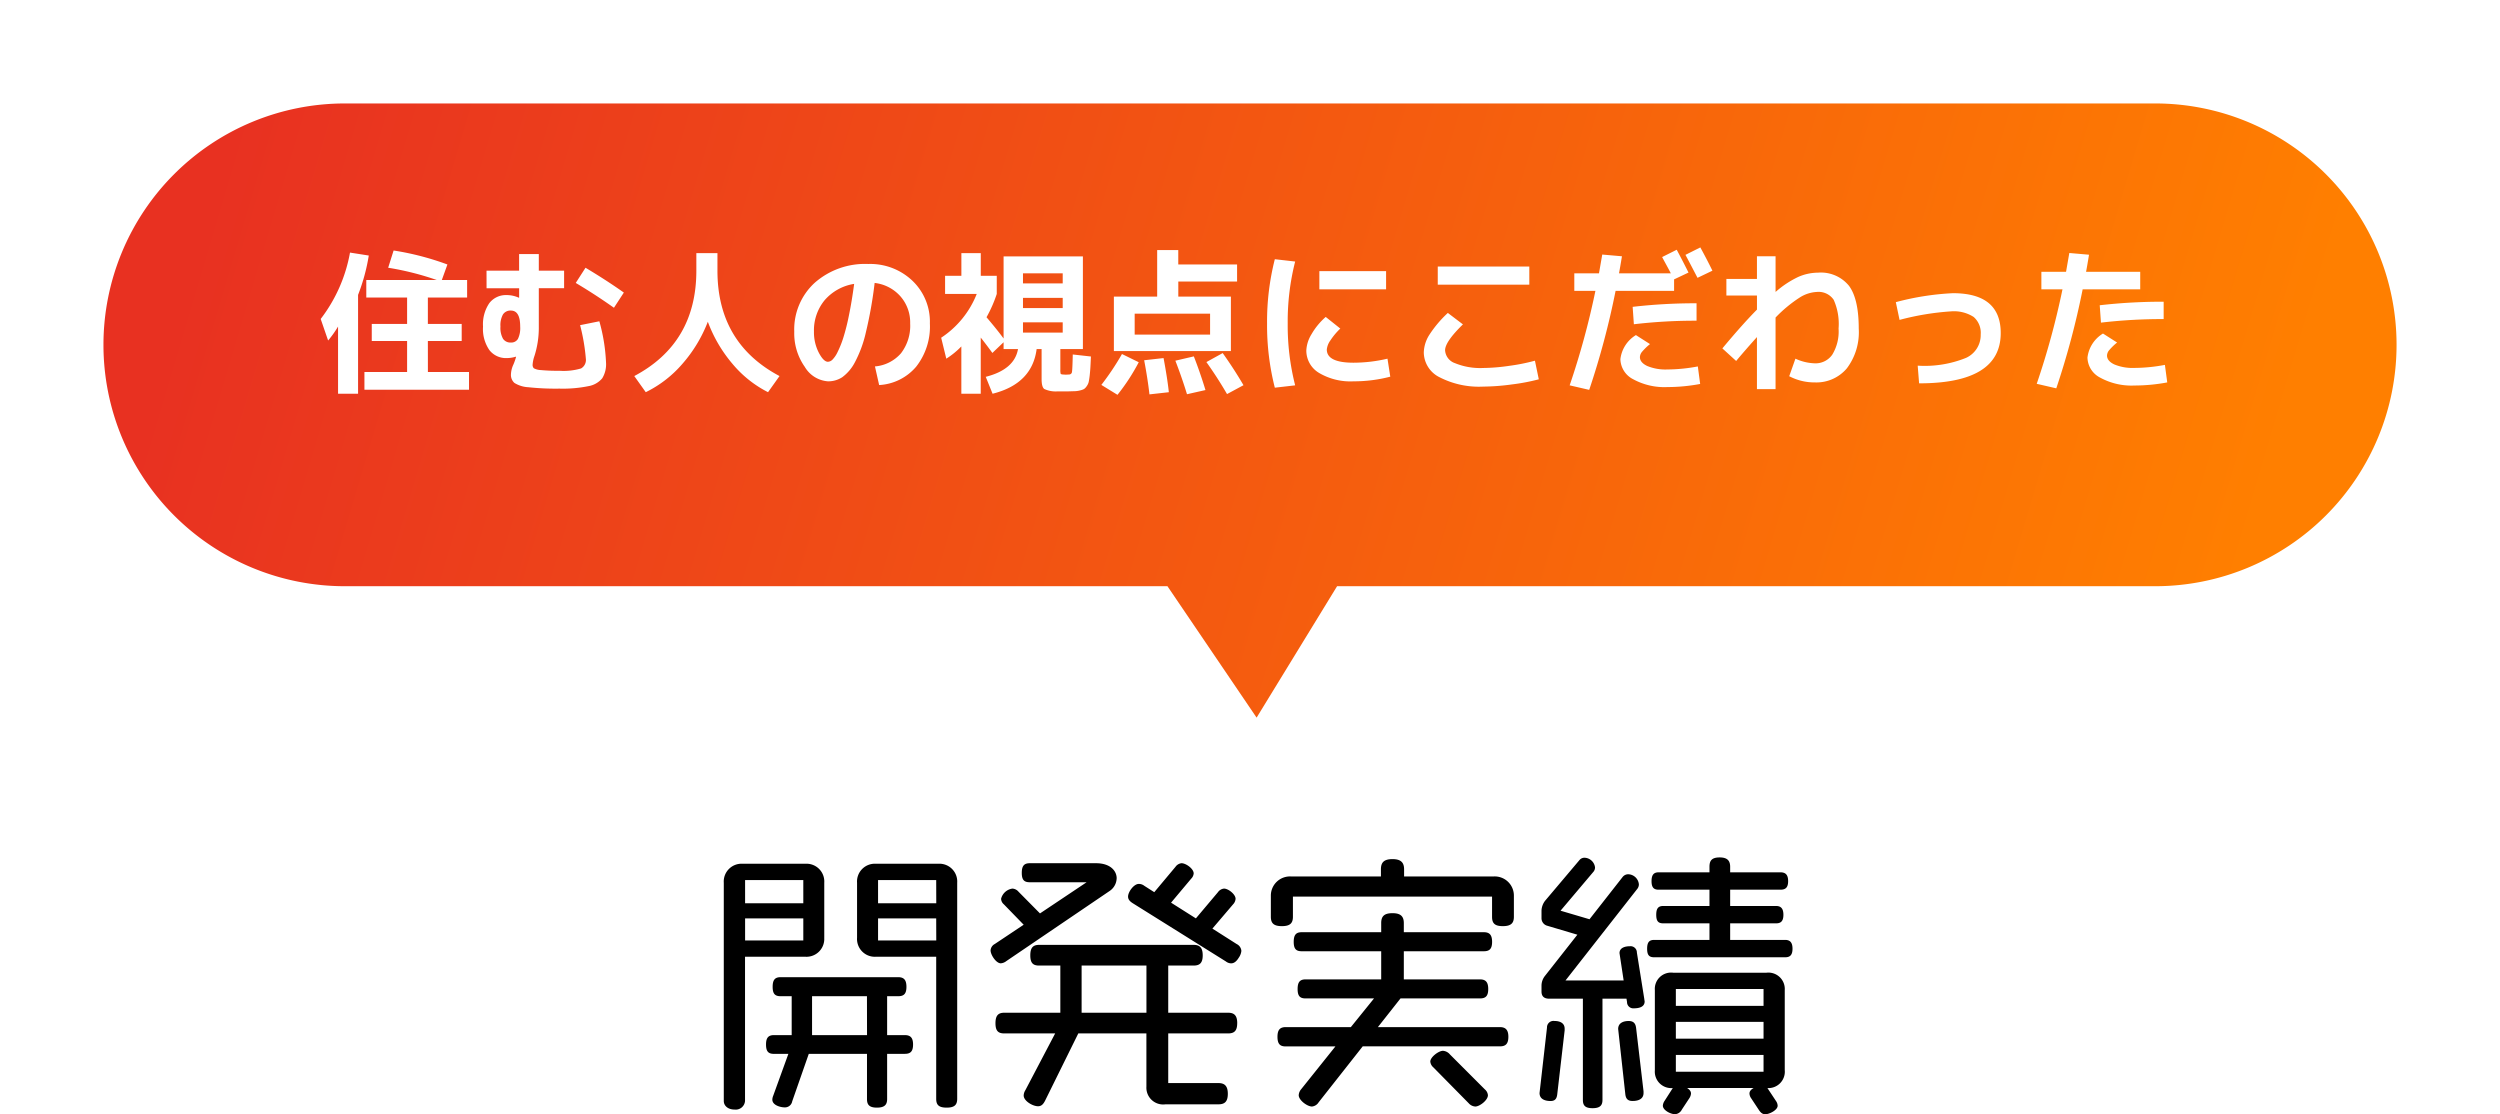 <svg xmlns="http://www.w3.org/2000/svg" xmlns:xlink="http://www.w3.org/1999/xlink" width="290" height="129.253" viewBox="0 0 290 129.253">
  <defs>
    <linearGradient id="linear-gradient" x1="0.018" y1="0.424" x2="0.961" y2="0.5" gradientUnits="objectBoundingBox">
      <stop offset="0" stop-color="#e83121"/>
      <stop offset="1" stop-color="#ff7f00"/>
    </linearGradient>
    <filter id="合体_108" x="0" y="0" width="290" height="95.244" filterUnits="userSpaceOnUse">
      <feOffset dy="2" input="SourceAlpha"/>
      <feGaussianBlur stdDeviation="4" result="blur"/>
      <feFlood flood-opacity="0.161"/>
      <feComposite operator="in" in2="blur"/>
      <feComposite in="SourceGraphic"/>
    </filter>
  </defs>
  <g id="グループ_41414" data-name="グループ 41414" transform="translate(-513.501 -7562.535)">
    <g id="グループ_35423" data-name="グループ 35423" transform="translate(525.502 7572.536)">
      <g id="グループ_35148" data-name="グループ 35148">
        <g id="btn" transform="translate(0 0)">
          <g id="グループ_35816" data-name="グループ 35816">
            <g transform="matrix(1, 0, 0, 1, -12, -10)" filter="url(#合体_108)">
              <path id="合体_108-2" data-name="合体 108" d="M123.424,56H28A28,28,0,0,1,28,0H238a28,28,0,0,1,0,56H143.1l-9.335,15.244Z" transform="translate(12 10)" fill="url(#linear-gradient)"/>
            </g>
          </g>
          <path id="パス_153149" data-name="パス 153149" d="M-103.464-9.792V1.674h-2.322V-6.12a11.817,11.817,0,0,1-1.152,1.62L-107.8-7a17.752,17.752,0,0,0,3.4-7.7l2.178.342A22.184,22.184,0,0,1-103.464-9.792Zm8.1,8.946h4.77V1.206h-12.132V-.846h4.95v-3.6h-4.1v-1.98h4.1v-3.06h-4.734V-11.52h8.172a33.039,33.039,0,0,0-5.634-1.422l.63-2A32.172,32.172,0,0,1-93.1-13.32l-.648,1.8h2.934v2.034h-4.554v3.06h3.924v1.98h-3.924Zm6.8-11.754h3.78v-1.926h2.286V-12.6h2.934v2.034h-2.934v4.68A10.753,10.753,0,0,1-83-2.718a3.787,3.787,0,0,0-.216,1.008.551.551,0,0,0,.144.432,1.9,1.9,0,0,0,.819.207A20.154,20.154,0,0,0-80.1-.99a7.106,7.106,0,0,0,2.5-.27,1.131,1.131,0,0,0,.558-1.134,22.918,22.918,0,0,0-.666-3.888l2.232-.45A20.768,20.768,0,0,1-74.7-1.926a3.108,3.108,0,0,1-.441,1.809,2.664,2.664,0,0,1-1.593.909A14.813,14.813,0,0,1-80.1,1.08,29.59,29.59,0,0,1-83.718.918a3.369,3.369,0,0,1-1.611-.5,1.245,1.245,0,0,1-.4-1.008,2.963,2.963,0,0,1,.288-1.134,6.556,6.556,0,0,0,.306-.882l-.036-.018a3.627,3.627,0,0,1-1.044.162,2.438,2.438,0,0,1-2.016-.927,4.308,4.308,0,0,1-.738-2.727,4.353,4.353,0,0,1,.729-2.718,2.423,2.423,0,0,1,2.025-.936,3.4,3.4,0,0,1,1.4.306l.036-.018v-1.08h-3.78Zm10.35,1.422,1.134-1.764q2.466,1.476,4.446,2.88L-73.782-8.3Q-75.942-9.828-78.21-11.178Zm-8.433,3.636a2.587,2.587,0,0,0-.3,1.422,2.587,2.587,0,0,0,.3,1.422,1.028,1.028,0,0,0,.909.432.893.893,0,0,0,.819-.423,2.876,2.876,0,0,0,.261-1.431q0-1.854-1.08-1.854A1.028,1.028,0,0,0-86.643-7.542ZM-71.424-.378q7.2-3.816,7.2-12.222v-2.034h2.448V-12.6q0,8.406,7.2,12.222l-1.332,1.872A13.038,13.038,0,0,1-60.03-1.791a16.247,16.247,0,0,1-2.862-4.887,16.244,16.244,0,0,1-2.952,4.887,13.347,13.347,0,0,1-4.248,3.285Zm27.918-1.116a4.5,4.5,0,0,0,3.024-1.53A5.24,5.24,0,0,0-39.42-6.48a4.587,4.587,0,0,0-1.143-3.159,4.7,4.7,0,0,0-2.979-1.539,48.908,48.908,0,0,1-1.017,5.733,13.858,13.858,0,0,1-1.3,3.519,5.018,5.018,0,0,1-1.44,1.683A2.973,2.973,0,0,1-48.96.234,3.4,3.4,0,0,1-51.642-1.44a6.734,6.734,0,0,1-1.224-4.086A7.335,7.335,0,0,1-50.49-11.2a8.83,8.83,0,0,1,6.21-2.178,7.1,7.1,0,0,1,5.121,1.944,6.565,6.565,0,0,1,2.025,4.95,7.534,7.534,0,0,1-1.593,5.022A6.05,6.05,0,0,1-43.02.666Zm-2.412-9.576a5.688,5.688,0,0,0-3.42,1.89A5.482,5.482,0,0,0-50.58-5.526a5.146,5.146,0,0,0,.558,2.43q.558,1.062,1.062,1.062a.8.8,0,0,0,.522-.243,3.235,3.235,0,0,0,.6-.891,11.405,11.405,0,0,0,.657-1.638,24.663,24.663,0,0,0,.657-2.61Q-46.188-9.036-45.918-11.07Zm19.584,4.464v1.188h4.608V-6.606Zm0-2.844v1.188h4.608V-9.45Zm0-1.674h4.608v-1.17h-4.608ZM-21.078,1.4H-22.32a3.135,3.135,0,0,1-1.548-.279q-.306-.243-.306-1.143V-3.51h-.576q-.522,4.032-5.112,5.184l-.792-1.962q3.33-.846,3.744-3.222h-1.674V-4.3l-1.3,1.242q-.72-.99-1.35-1.782V1.674h-2.25v-5.49a9.366,9.366,0,0,1-1.746,1.422l-.594-2.43A10.833,10.833,0,0,0-31.7-9.9H-35.37v-2.106h1.89v-2.628h2.25v2.628h1.854V-9.9a15.312,15.312,0,0,1-1.188,2.7q1.242,1.458,1.98,2.466v-9.522h9.2V-3.51H-22v2.376a1.717,1.717,0,0,0,.036.486q.036.072.252.09.054,0,.171.009t.171.009q.072,0,.207-.009t.189-.009a.331.331,0,0,0,.324-.306q.054-.288.09-2.016l2.106.234q-.036.828-.063,1.287T-18.6-.4q-.063.5-.117.729A1.387,1.387,0,0,1-18.945.8a1.149,1.149,0,0,1-.306.324,1.825,1.825,0,0,1-.45.162,2.725,2.725,0,0,1-.585.09Zm7.7-4.68h-2.412V-9.594h5.022v-5.4h2.448v1.674h6.822v1.98H-8.316v1.746h6.1v6.318Zm0-1.908h8.748v-2.43h-8.748ZM-17.244.648A30.52,30.52,0,0,0-14.85-2.934l1.944.954A23.412,23.412,0,0,1-15.372,1.8Zm5.58,1.1q-.2-1.782-.612-3.96l2.25-.252q.45,2.412.612,3.96Zm4.356-.018Q-7.9-.2-8.658-2.16l2.142-.5q.738,1.89,1.35,3.906Zm4.644-.018Q-3.762-.18-5.058-2l1.89-1.044Q-1.8-1.116-.756.684ZM8.046-10.44v-2.106h7.74v2.106ZM5.238-13.662A28.255,28.255,0,0,0,4.374-6.48,28.255,28.255,0,0,0,5.238.7L2.88.972a29.359,29.359,0,0,1-.9-7.452,29.359,29.359,0,0,1,.9-7.452ZM15.948-2.394l.324,2.088a16.694,16.694,0,0,1-4.266.54A7.126,7.126,0,0,1,8-.747,3.013,3.013,0,0,1,6.534-3.366a3.941,3.941,0,0,1,.6-1.863A7.946,7.946,0,0,1,8.784-7.236l1.692,1.35A7.732,7.732,0,0,0,9.324-4.509,2.18,2.18,0,0,0,8.91-3.456q0,1.53,3.1,1.53A17.244,17.244,0,0,0,15.948-2.394ZM21.78-10.98v-2.106H32.4v2.106ZM20.16-3.114a4.019,4.019,0,0,1,.63-2.025A13.326,13.326,0,0,1,22.95-7.7L24.7-6.372q-2.07,2.016-2.07,3.006a1.685,1.685,0,0,0,1.152,1.494,7.7,7.7,0,0,0,3.276.558,22.053,22.053,0,0,0,3.033-.252,22.266,22.266,0,0,0,2.961-.594L33.5,0a23.337,23.337,0,0,1-3.123.594,25.659,25.659,0,0,1-3.321.252A9.993,9.993,0,0,1,22-.234,3.248,3.248,0,0,1,20.16-3.114ZM53.64-12.6l-1.728.828q-.972-1.872-1.4-2.664l1.728-.864Q53.064-13.788,53.64-12.6ZM44.388-8.406A63.364,63.364,0,0,1,51.8-8.82V-6.8a60.878,60.878,0,0,0-7.272.414Zm7.56,6.912L52.218.54a20.639,20.639,0,0,1-3.8.36,7.548,7.548,0,0,1-3.969-.909A2.681,2.681,0,0,1,42.966-2.34a3.782,3.782,0,0,1,1.8-2.79L46.4-4.086a6.5,6.5,0,0,0-.936.909,1.023,1.023,0,0,0-.234.6q0,.63.855,1.035a5.531,5.531,0,0,0,2.331.4A19.325,19.325,0,0,0,51.948-1.494ZM37.62-10.26v-2.034h2.862q.252-1.44.378-2.178l2.286.2q-.216,1.332-.342,1.98h6.012q-.18-.36-.549-1.035t-.459-.855L49.5-15.03q.738,1.386,1.368,2.646l-1.674.792v1.332H42.408a92.37,92.37,0,0,1-3.06,11.484L37.08.7A90.746,90.746,0,0,0,40.068-10.26ZM58.806-4.9q-1.422,1.584-2.412,2.772l-1.6-1.458q2.322-2.79,4.014-4.5V-9.72H55.26v-1.926h3.546v-2.628h2.16v4.14a11.183,11.183,0,0,1,2.619-1.737,5.732,5.732,0,0,1,2.295-.5,4.2,4.2,0,0,1,3.6,1.521q1.134,1.521,1.134,4.959a6.952,6.952,0,0,1-1.377,4.617A4.615,4.615,0,0,1,65.52.36a6.28,6.28,0,0,1-2.97-.72l.72-2.034a5.716,5.716,0,0,0,2.25.54,2.359,2.359,0,0,0,2.025-1.008,5.155,5.155,0,0,0,.729-3.024,6.856,6.856,0,0,0-.567-3.339,2.118,2.118,0,0,0-1.953-.909,4.035,4.035,0,0,0-1.989.648,15.579,15.579,0,0,0-2.8,2.322v8.3h-2.16Zm16.11-4.05A31.273,31.273,0,0,1,81.54-9.99q5.544,0,5.544,4.626,0,5.832-9.468,5.832l-.162-2.052a12.778,12.778,0,0,0,5.6-.9A2.9,2.9,0,0,0,84.762-5.2a2.436,2.436,0,0,0-.819-2.034,4.23,4.23,0,0,0-2.619-.648,31.007,31.007,0,0,0-5.976.99Zm31.068,1.962a60.878,60.878,0,0,0-7.272.414l-.144-2.016A63.665,63.665,0,0,1,105.984-9Zm.144,5.31L106.4.36a20.639,20.639,0,0,1-3.8.36,7.548,7.548,0,0,1-3.969-.909A2.681,2.681,0,0,1,97.146-2.52a3.782,3.782,0,0,1,1.8-2.79l1.638,1.044a6.5,6.5,0,0,0-.936.909,1.023,1.023,0,0,0-.234.6q0,.63.855,1.035a5.531,5.531,0,0,0,2.331.4A19.325,19.325,0,0,0,106.128-1.674ZM91.8-10.44v-2.034h2.862q.252-1.44.378-2.178l2.286.2q-.216,1.332-.342,1.98h6.282v2.034H96.588a92.369,92.369,0,0,1-3.06,11.484L91.26.522A90.745,90.745,0,0,0,94.248-10.44Z" transform="translate(132.999 33.999)" fill="#fff" opacity="0.999"/>
        </g>
      </g>
    </g>
    <path id="パス_153148" data-name="パス 153148" d="M-34.464,1.216V-23.84a2.066,2.066,0,0,0-2.208-2.208h-7.2A2.066,2.066,0,0,0-46.08-23.84v6.368a2.066,2.066,0,0,0,2.208,2.208H-36.9V1.216c0,.7.288,1.024,1.216,1.024C-34.784,2.24-34.464,1.92-34.464,1.216Zm-5.12-6.3c0-.8-.32-1.088-.96-1.088h-2.048v-4.512h1.28c.64,0,.96-.256.96-1.088s-.32-1.12-.96-1.12H-54.944c-.64,0-.928.288-.928,1.12s.288,1.088.928,1.088h1.28v4.512h-2.048c-.64,0-.928.288-.928,1.088,0,.832.288,1.088.928,1.088h1.664L-55.808.864a1.256,1.256,0,0,0-.1.448c0,.64.928.9,1.44.9a.85.85,0,0,0,.864-.7L-51.68-4h6.752V1.248c0,.672.288.992,1.152.992s1.184-.32,1.184-.992V-4h2.048C-39.9-4-39.584-4.256-39.584-5.088Zm-10.3-12.384V-23.84A2.066,2.066,0,0,0-52.1-26.048h-7.232a2.066,2.066,0,0,0-2.208,2.208V1.472c0,.544.48.992,1.248.992a1.084,1.084,0,0,0,1.216-.992V-15.264H-52.1A2.066,2.066,0,0,0-49.888-17.472Zm12.992-4h-6.752V-24.16H-36.9Zm0,4.32h-6.752v-2.56H-36.9Zm-15.424-4.32h-6.752V-24.16h6.752Zm0,4.32h-6.752v-2.56h6.752Zm7.392,10.976H-51.3v-4.512h6.368ZM-1.5-15.936a.962.962,0,0,0-.544-.8l-2.816-1.792,2.4-2.816a1.031,1.031,0,0,0,.288-.64c0-.512-.832-1.184-1.344-1.184a.979.979,0,0,0-.7.416l-2.56,3.04-2.88-1.824,2.336-2.784a.96.96,0,0,0,.288-.608c0-.544-.9-1.184-1.408-1.184a.979.979,0,0,0-.7.416l-2.464,2.944-1.152-.736a1.04,1.04,0,0,0-.64-.224c-.576,0-1.248.928-1.248,1.472,0,.32.192.544.544.768L-3.3-14.72a1.023,1.023,0,0,0,.608.224c.32,0,.608-.192.9-.672A1.641,1.641,0,0,0-1.5-15.936Zm-14.464-8.416c0-.9-.768-1.76-2.4-1.76h-7.68c-.64,0-.928.288-.928,1.12s.288,1.088.928,1.088h6.592l-5.408,3.616-2.5-2.528a1,1,0,0,0-.7-.352,1.575,1.575,0,0,0-1.312,1.184.881.881,0,0,0,.32.64l2.3,2.368-3.36,2.24a.9.9,0,0,0-.48.736c0,.512.64,1.5,1.184,1.5a1.174,1.174,0,0,0,.64-.256L-16.8-22.88A1.824,1.824,0,0,0-15.968-24.352Zm13.984,16.8c0-.9-.352-1.216-1.056-1.216H-9.984V-14.24H-7.04c.7,0,1.056-.288,1.056-1.184S-6.336-16.64-7.04-16.64H-24.96c-.7,0-1.024.32-1.024,1.216s.32,1.184,1.024,1.184H-22.5v5.472h-6.5c-.7,0-1.024.32-1.024,1.216s.32,1.184,1.024,1.184H-23.1L-26.56.224a1.219,1.219,0,0,0-.192.608c0,.64,1.056,1.248,1.664,1.248.384,0,.608-.224.832-.672l3.84-7.776h7.9V-.192A1.947,1.947,0,0,0-10.3,1.856H-4.16c.7,0,1.088-.288,1.088-1.216S-3.456-.608-4.16-.608H-9.984v-5.76H-3.04C-2.336-6.368-1.984-6.656-1.984-7.552ZM-12.512-8.768h-7.52V-14.24h7.52ZM30.112-19.9v-2.464a2.222,2.222,0,0,0-2.4-2.208H17.376v-.832c0-.768-.352-1.184-1.344-1.184-1.024,0-1.344.416-1.344,1.184v.832H4.32a2.222,2.222,0,0,0-2.4,2.208V-19.9c0,.736.32,1.088,1.28,1.088s1.28-.352,1.28-1.088V-22.24h23.1V-19.9c0,.736.288,1.088,1.248,1.088S30.112-19.168,30.112-19.9Zm-.64,13.92c0-.832-.352-1.12-.992-1.12H14.336l2.624-3.328h9.216c.64,0,.96-.256.96-1.088s-.32-1.12-.96-1.12H17.344V-15.9h9.28c.64,0,.96-.256.96-1.088s-.32-1.12-.96-1.12h-9.28v-1.056c0-.768-.352-1.152-1.312-1.152-.992,0-1.312.384-1.312,1.152v1.056H5.5c-.64,0-.928.288-.928,1.12S4.864-15.9,5.5-15.9H14.72v3.264H5.952c-.64,0-.928.288-.928,1.12s.288,1.088.928,1.088h7.936L11.2-7.1H3.648c-.64,0-.96.288-.96,1.12,0,.864.32,1.12.96,1.12h5.76L5.44.1a1.184,1.184,0,0,0-.288.7c0,.576.992,1.312,1.536,1.312a1.029,1.029,0,0,0,.768-.48l5.12-6.5h15.9C29.12-4.864,29.472-5.12,29.472-5.984ZM27.1.8a1,1,0,0,0-.352-.672L22.688-3.936a1.16,1.16,0,0,0-.8-.416c-.512,0-1.472.736-1.472,1.248a1,1,0,0,0,.352.672l4.1,4.16a1.106,1.106,0,0,0,.768.384C26.144,2.112,27.1,1.376,27.1.8ZM62.432-16.192c0-.768-.32-1.024-.864-1.024H55.2v-1.92h5.312c.544,0,.864-.224.864-.992s-.32-1.024-.864-1.024H55.2V-23.04h5.824c.576,0,.9-.224.9-.992s-.32-1.024-.9-1.024H55.2v-.64c0-.7-.32-1.088-1.216-1.088-.928,0-1.184.384-1.184,1.088v.64H46.912c-.544,0-.832.256-.832,1.024s.288.992.832.992H52.8v1.888H47.456c-.576,0-.832.256-.832,1.024s.256.992.832.992H52.8v1.92H46.4c-.576,0-.832.256-.832,1.024s.256.992.832.992H61.568C62.112-15.2,62.432-15.424,62.432-16.192Zm-.9,14.112v-9.312a1.9,1.9,0,0,0-2.144-2.016H48.608a1.889,1.889,0,0,0-2.144,2.016V-2.08a1.908,1.908,0,0,0,2.08,2.048l-.96,1.5a1.115,1.115,0,0,0-.192.544c0,.544.928.992,1.408.992a.962.962,0,0,0,.8-.544l.864-1.312a1.115,1.115,0,0,0,.192-.544c0-.256-.16-.448-.448-.64H57.92c-.32.192-.48.384-.48.64a1.02,1.02,0,0,0,.192.544L58.5,2.464c.224.352.448.544.768.544.48,0,1.44-.48,1.44-.992a1.02,1.02,0,0,0-.192-.544l-.992-1.5A1.907,1.907,0,0,0,61.536-2.08Zm-16.256-8c0-.1-.032-.16-.032-.256l-.864-5.408a.734.734,0,0,0-.832-.736c-.512,0-1.184.16-1.184.8l.48,3.168H36.1l8.352-10.656a.862.862,0,0,0,.16-.48,1.283,1.283,0,0,0-1.248-1.184.835.835,0,0,0-.64.32l-3.84,4.9-3.36-.992,3.84-4.544a.786.786,0,0,0,.16-.48,1.272,1.272,0,0,0-1.216-1.12.749.749,0,0,0-.576.256l-4,4.736a2,2,0,0,0-.416,1.12v.928a.9.9,0,0,0,.608.832l3.552,1.056-3.776,4.8a1.854,1.854,0,0,0-.384,1.056v.736c0,.576.32.832.9.832h3.9V1.344c0,.64.256.96,1.12.96s1.152-.32,1.152-.96V-10.4h2.784l.064.384a.723.723,0,0,0,.8.736C44.576-9.28,45.28-9.408,45.28-10.08ZM45.152.544V.352l-.864-7.36c-.064-.512-.288-.8-.864-.8-.608,0-1.216.224-1.216.928L43.04.7c.064.512.288.768.832.768C44.48,1.472,45.152,1.28,45.152.544ZM36-6.72v-.192c0-.7-.608-.9-1.184-.9a.751.751,0,0,0-.864.768L33.088.544c0,.736.672.928,1.28.928.512,0,.7-.256.768-.736ZM59.072-9.568H48.9V-11.52H59.072Zm0,3.808H48.9V-7.712H59.072Zm0,3.84H48.9V-3.872H59.072Z" transform="translate(659 7688.78)"/>
  </g>
</svg>
